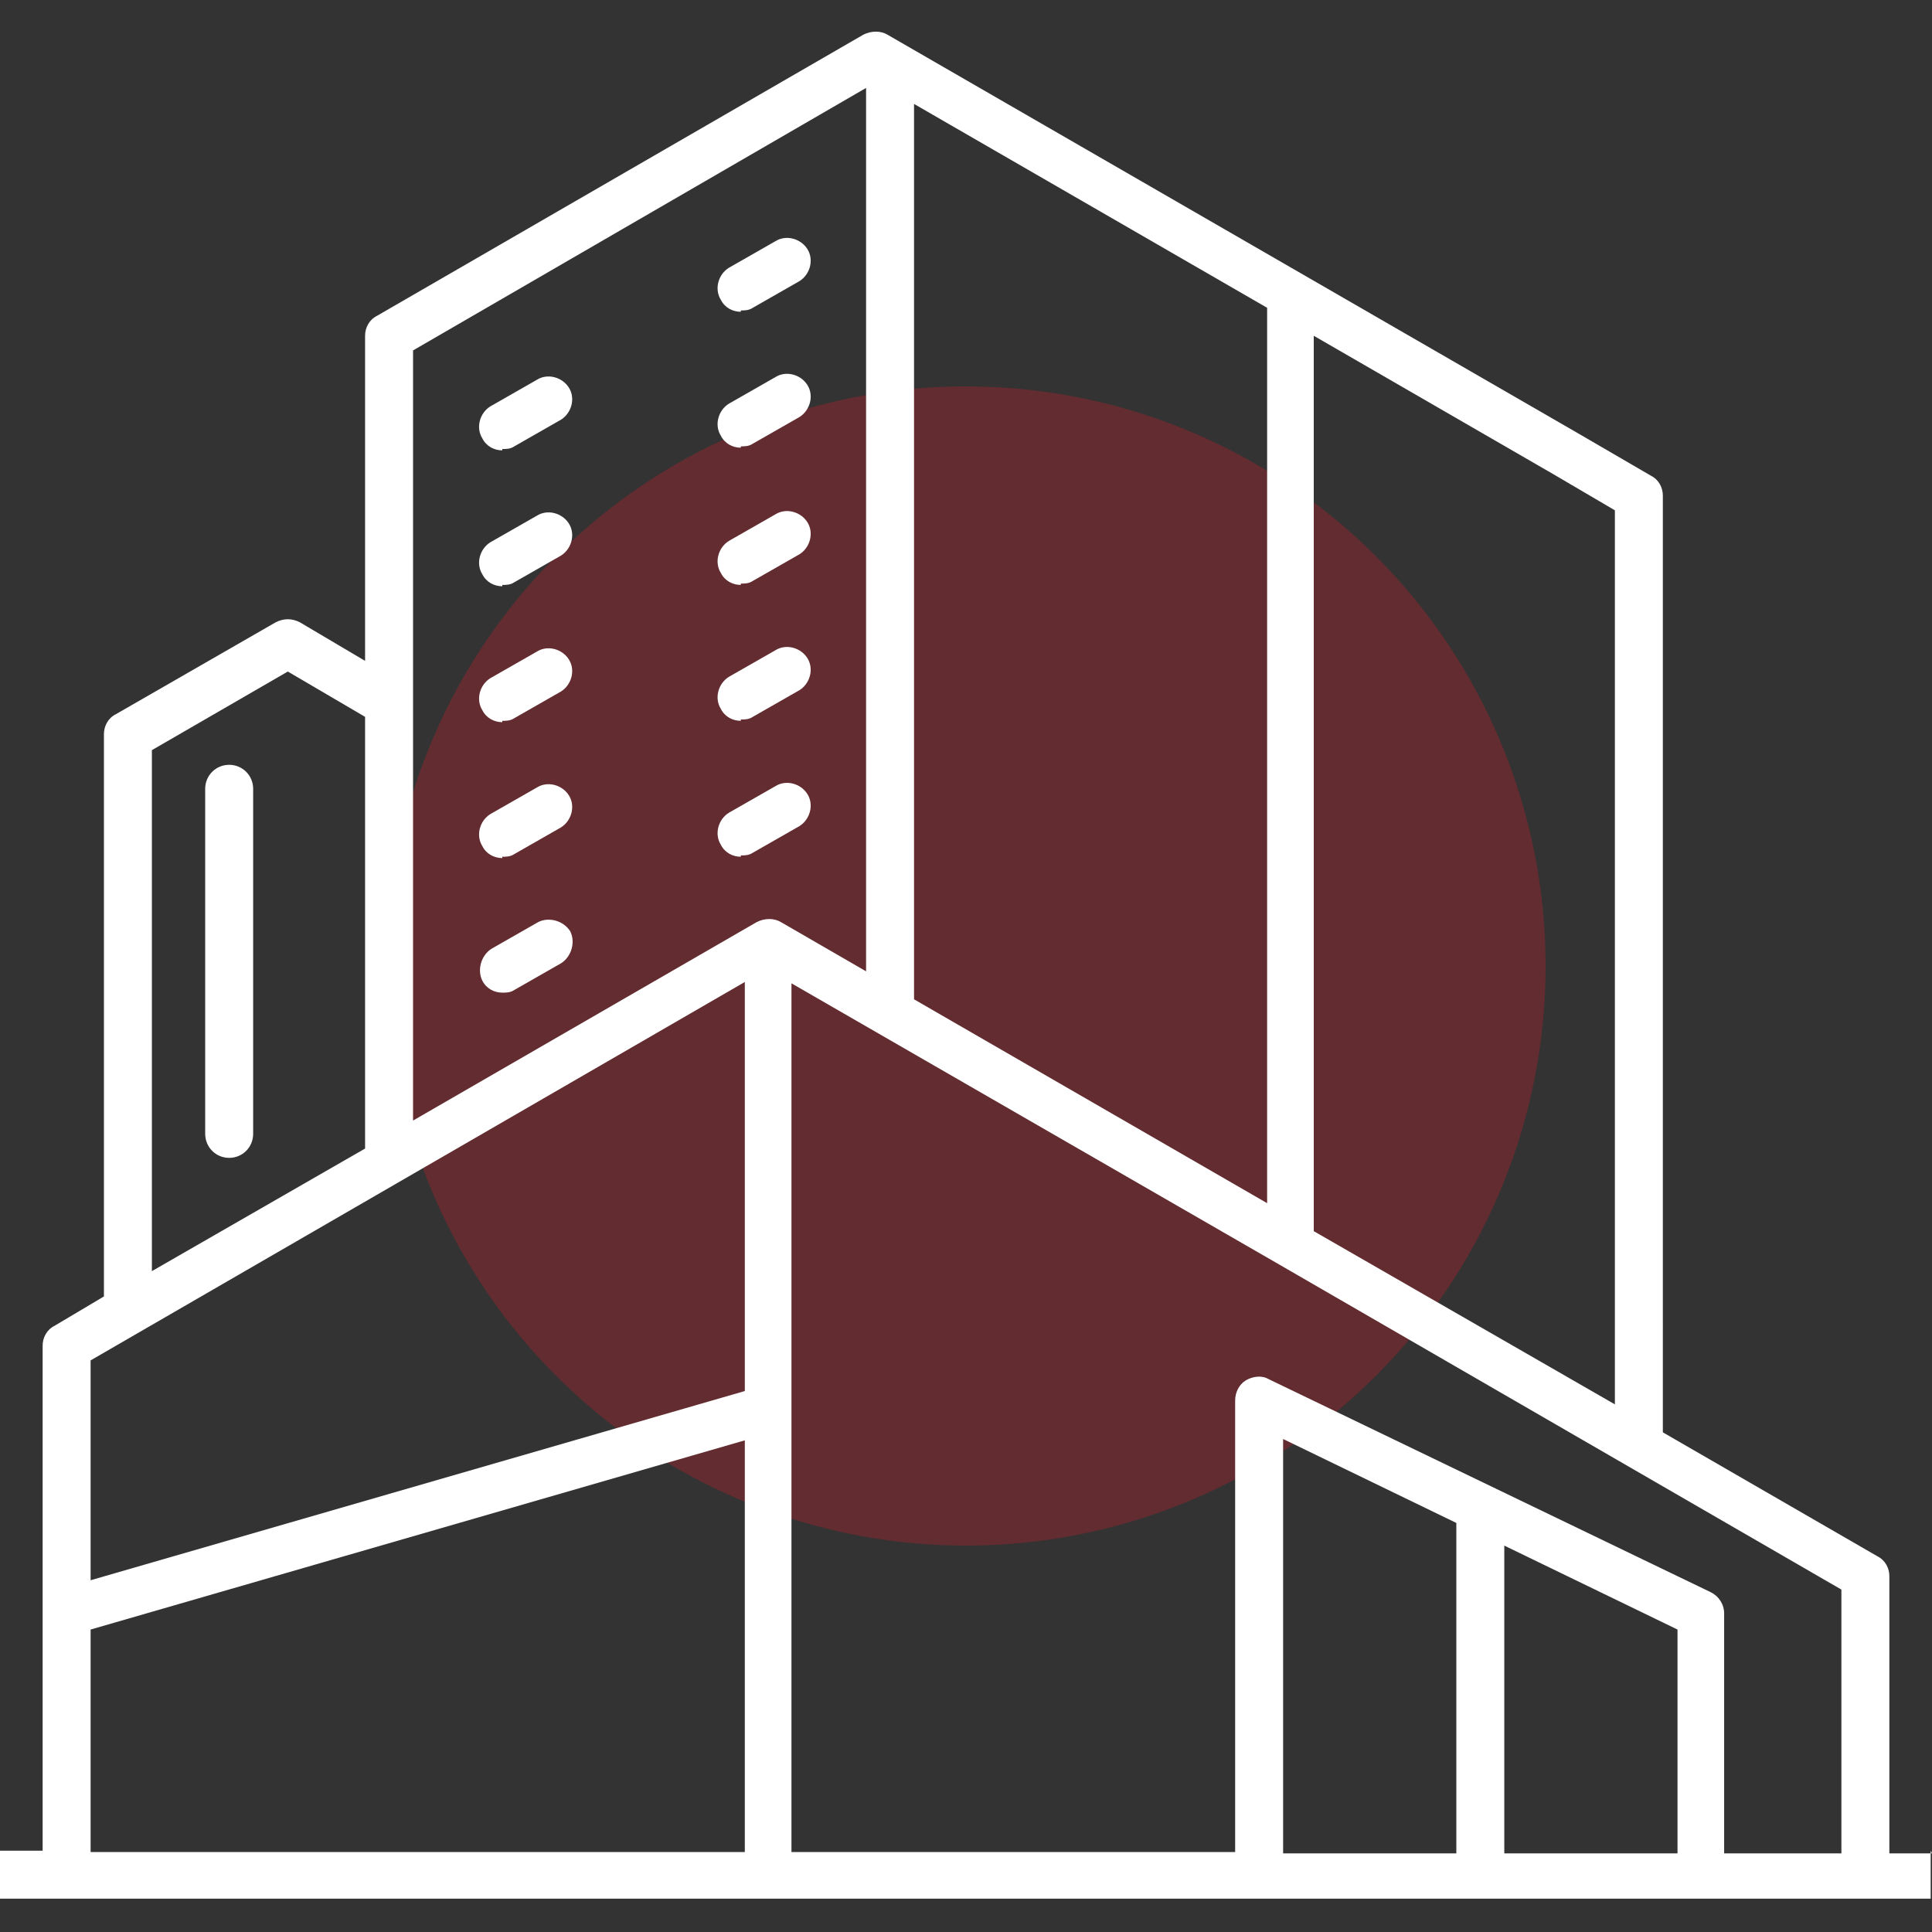 <svg xmlns="http://www.w3.org/2000/svg" id="Layer_1" viewBox="0 0 145 145"><rect x="0" y="0" width="145" height="145" fill="#333333" stroke="none"/><defs><style> .st0 { fill: #cf1c29; opacity: .3; } .st1 { fill: #fff; } </style></defs><circle class="st0" cx="72.5" cy="72.5" r="43.5"></circle><g><path class="st1" d="M55.6,23.3c.3,0,.6,0,.9-.2l3.5-2c.8-.5,1.1-1.6.6-2.4-.5-.8-1.6-1.1-2.4-.6l-3.5,2c-.8.5-1.1,1.6-.6,2.4.3.6.9.9,1.5.9Z"></path><path class="st1" d="M37.7,33.7c.3,0,.6,0,.9-.2l3.5-2c.8-.5,1.1-1.6.6-2.4-.5-.8-1.6-1.1-2.4-.6l-3.5,2c-.8.5-1.1,1.6-.6,2.4.3.6.9.9,1.5.9Z"></path><path class="st1" d="M55.6,33.5c.3,0,.6,0,.9-.2l3.5-2c.8-.5,1.1-1.6.6-2.4-.5-.8-1.6-1.1-2.4-.6l-3.5,2c-.8.5-1.1,1.6-.6,2.4.3.6.9.9,1.5.9Z"></path><path class="st1" d="M37.7,43.9c.3,0,.6,0,.9-.2l3.5-2c.8-.5,1.1-1.6.6-2.4-.5-.8-1.6-1.1-2.4-.6l-3.5,2c-.8.5-1.1,1.6-.6,2.4.3.6.9.9,1.5.9Z"></path><path class="st1" d="M37.7,54.1c.3,0,.6,0,.9-.2l3.5-2c.8-.5,1.1-1.6.6-2.4-.5-.8-1.6-1.1-2.4-.6l-3.5,2c-.8.5-1.1,1.6-.6,2.4.3.6.9.9,1.5.9Z"></path><path class="st1" d="M55.6,43.8c.3,0,.6,0,.9-.2l3.5-2c.8-.5,1.1-1.6.6-2.4-.5-.8-1.6-1.1-2.4-.6l-3.5,2c-.8.5-1.1,1.6-.6,2.4.3.6.9.9,1.5.9Z"></path><path class="st1" d="M55.6,54c.3,0,.6,0,.9-.2l3.5-2c.8-.5,1.1-1.6.6-2.4-.5-.8-1.6-1.1-2.4-.6l-3.5,2c-.8.5-1.1,1.6-.6,2.4.3.6.9.9,1.5.9Z"></path><path class="st1" d="M37.7,64.3c.3,0,.6,0,.9-.2l3.5-2c.8-.5,1.1-1.6.6-2.4-.5-.8-1.6-1.1-2.4-.6l-3.5,2c-.8.5-1.1,1.6-.6,2.4.3.6.9.9,1.5.9Z"></path><path class="st1" d="M37.7,74.5c.3,0,.6,0,.9-.2l3.5-2c.8-.5,1.1-1.6.7-2.4-.5-.8-1.6-1.1-2.4-.7l-3.5,2c-.8.5-1.1,1.6-.7,2.4.3.6.9.9,1.5.9Z"></path><path class="st1" d="M55.6,64.2c.3,0,.6,0,.9-.2l3.5-2c.8-.5,1.1-1.6.6-2.4-.5-.8-1.6-1.1-2.4-.6l-3.5,2c-.8.5-1.1,1.6-.6,2.4.3.6.9.9,1.5.9Z"></path><path class="st1" d="M17.2,57.4c-1,0-1.8.8-1.8,1.8v25.9c0,1,.8,1.8,1.8,1.8s1.8-.8,1.8-1.8v-25.9c0-1-.8-1.8-1.8-1.8Z"></path><path class="st1" d="M145,139.1h-3.2v-20.8c0-.6-.3-1.2-.9-1.5l-16.1-9.3V37.2c0-.6-.3-1.2-.9-1.5l-5.5-3.2L66.6,2.6c-.5-.3-1.2-.3-1.8,0L28.3,23.7c-.6.3-.9.9-.9,1.5v24.4l-4.9-2.9c-.6-.3-1.2-.3-1.8,0l-12,6.9c-.6.3-.9.9-.9,1.5v42.2l-3.7,2.2c-.6.3-.9.9-.9,1.5v19.8s0,0,0,0v18.1H0v3.6h5s0,0,0,0h89.5s0,0,0,0,0,0,0,0h33.1s0,0,0,0,0,0,0,0h12.3s0,0,0,0h5v-3.6ZM138.2,139.1h-8.8v-18c0-.7-.4-1.3-1-1.6l-33.2-16c-.5-.3-1.2-.2-1.7.1-.5.3-.8.9-.8,1.5v33.9h-33.3v-33.2s0,0,0,0v-32l36.6,21.1s0,0,0,0l42.2,24.4v19.8ZM125.9,139.1h-13v-23.1l13,6.3v16.8ZM109.3,139.1h-13v-31.1l13,6.3v24.8ZM68.6,7.8l26.5,15.3v67.2l-26.5-15.3V7.8ZM121.2,38.2v67.2l-22.6-13V25.2l18,10.4,4.6,2.7ZM65,6.6v66.3l-6.4-3.7c-.5-.3-1.2-.3-1.8,0l-25.8,14.9V26.3L65,6.6ZM11.4,56.3l10.2-5.9,5.8,3.4v32.4l-16,9.2v-39.2ZM55.9,73.8v30.6l-49.1,14.2v-16.5l49.1-28.4ZM6.8,122.3l49.1-14.2v30.9H6.8v-16.7Z"></path></g></svg>
